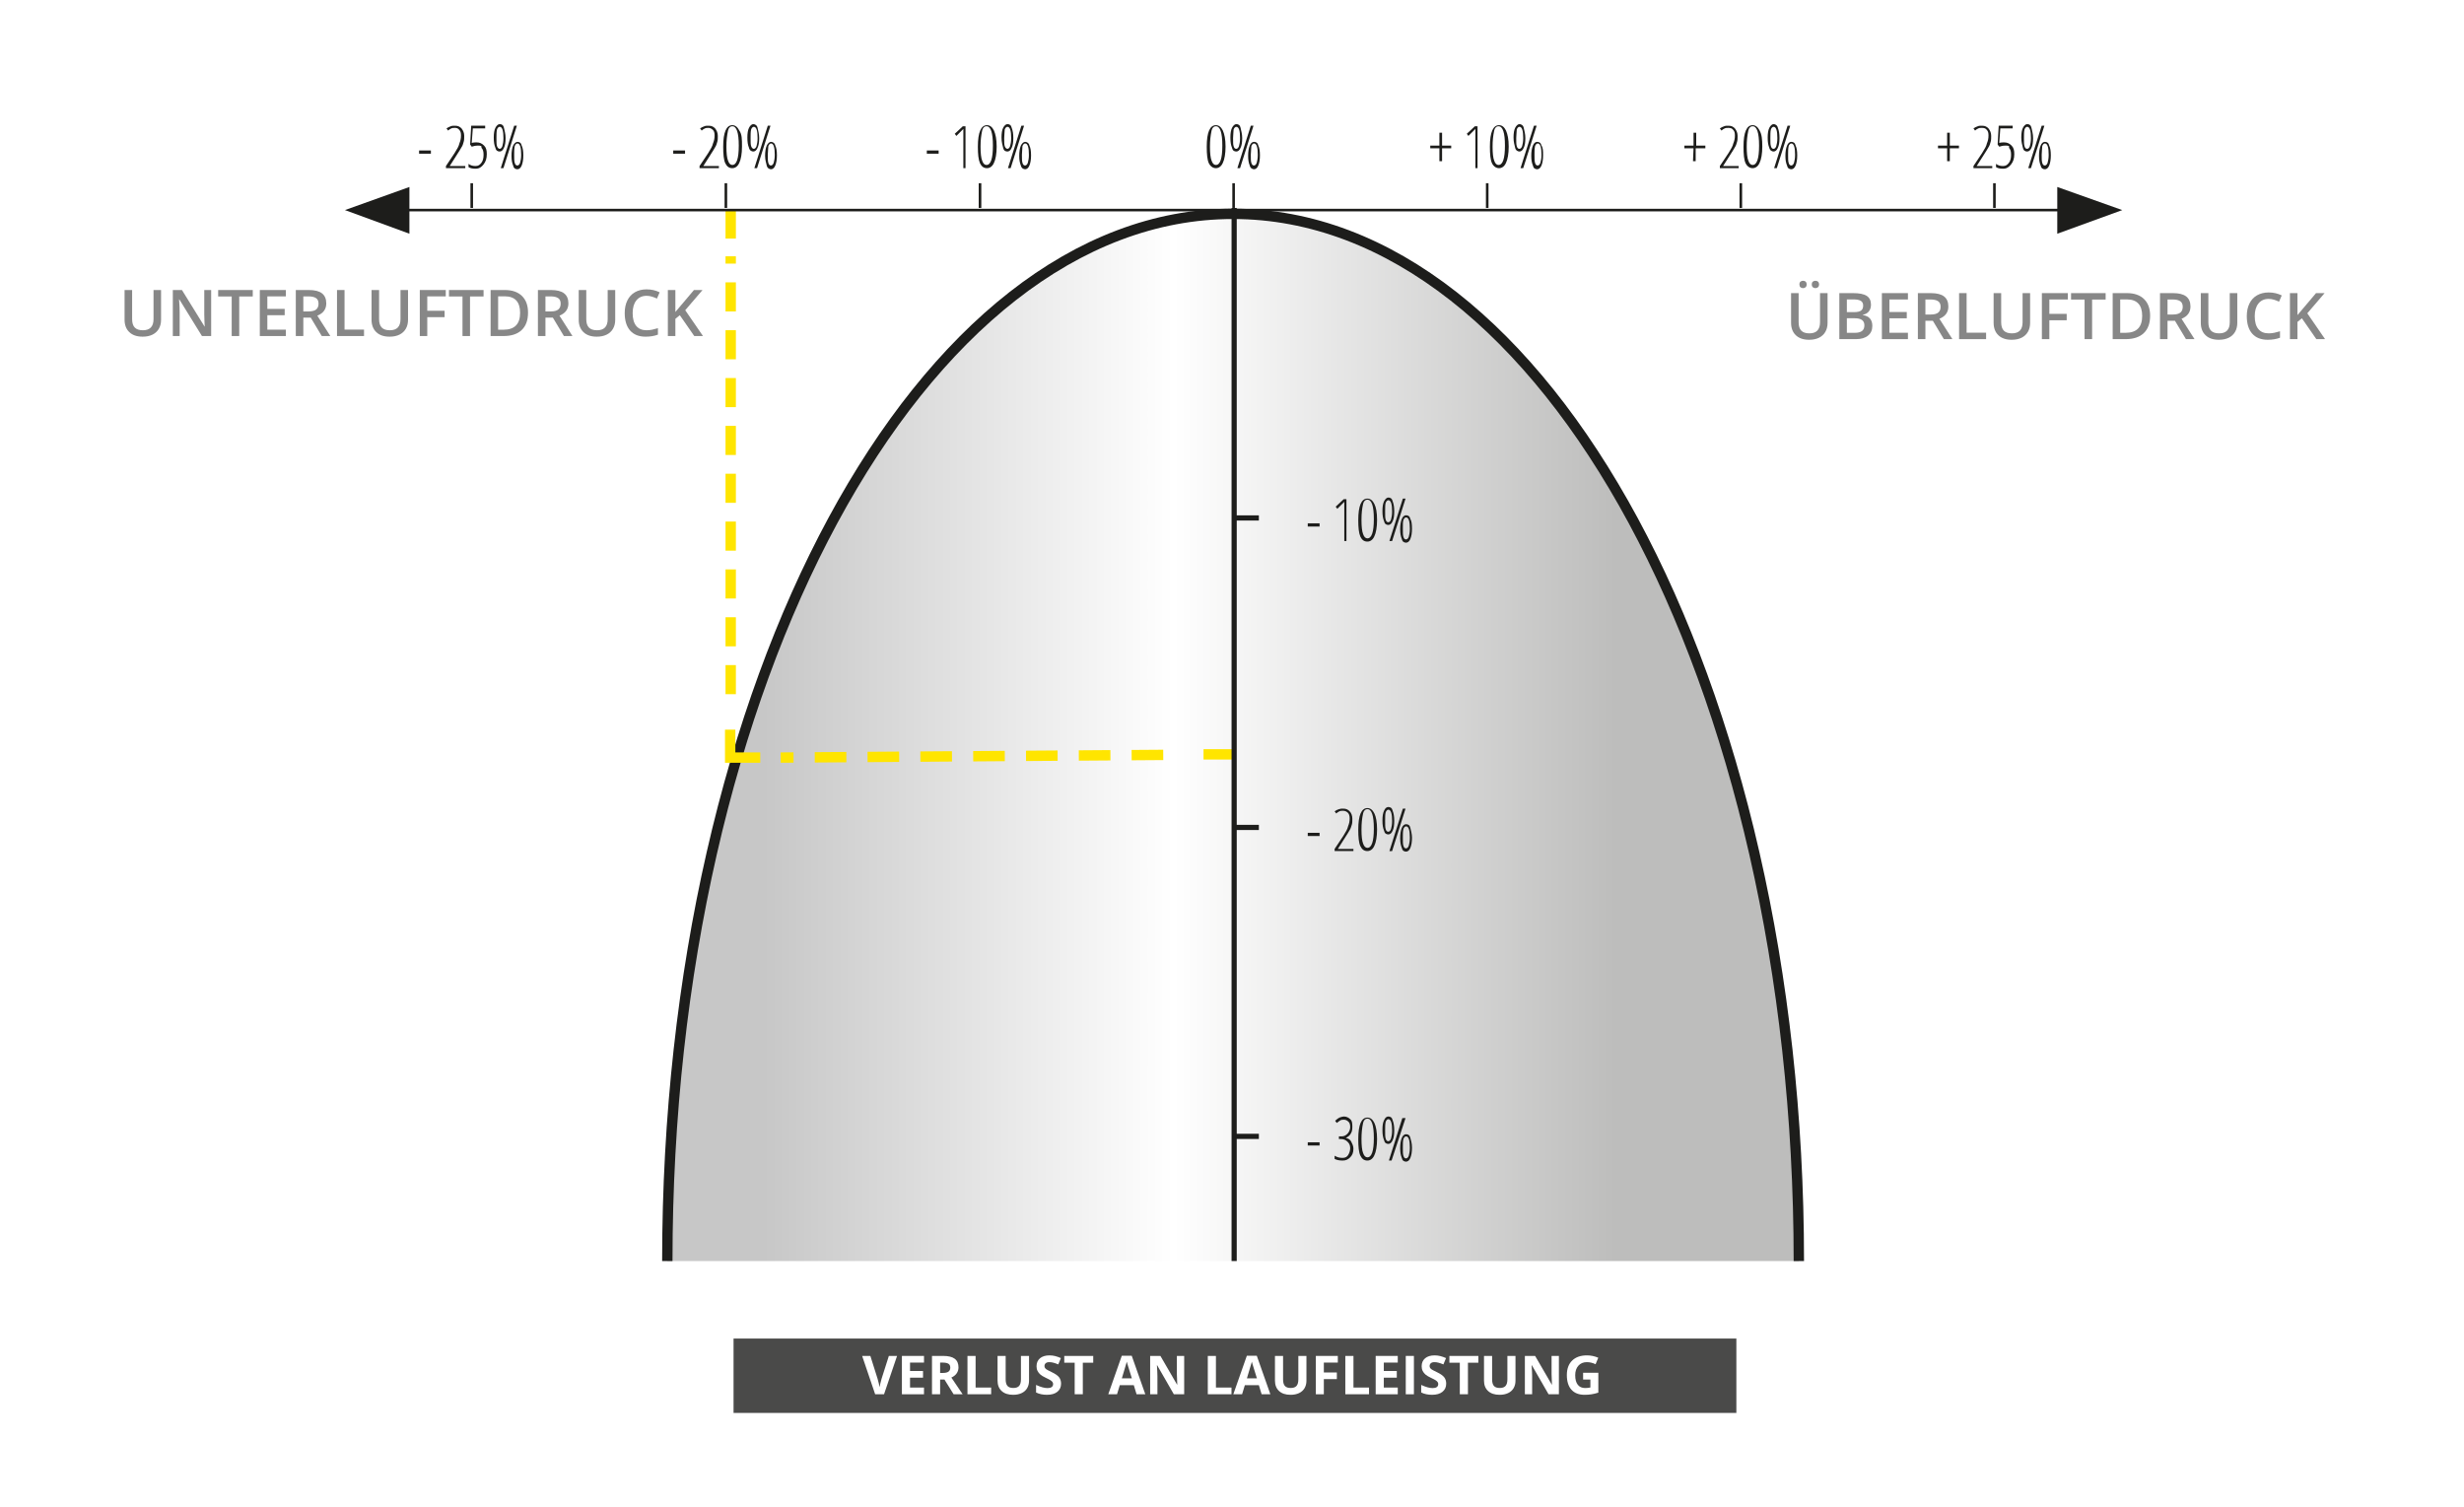 <?xml version="1.0" encoding="utf-8"?>
<!-- Generator: Adobe Illustrator 28.0.0, SVG Export Plug-In . SVG Version: 6.00 Build 0)  -->
<svg version="1.1" id="Calque_1" xmlns="http://www.w3.org/2000/svg" xmlns:xlink="http://www.w3.org/1999/xlink" x="0px" y="0px"
	 viewBox="0 0 458.6 280.4" style="enable-background:new 0 0 458.6 280.4;" xml:space="preserve">
<style type="text/css">
	.st0{fill:#FFFFFF;}
	
		.st1{clip-path:url(#SVGID_00000122000064469475637410000008992858839980546464_);fill:url(#SVGID_00000070815629489748151550000016065627694292191618_);}
	.st2{clip-path:url(#SVGID_00000118371630144994763550000009904327104958678180_);fill:none;stroke:#1D1D1B;stroke-width:1.928;}
	.st3{fill:none;stroke:#FFE500;stroke-width:1.928;stroke-dasharray:5.879,3.951;}
	.st4{fill:none;stroke:#FFE500;stroke-width:1.928;stroke-dasharray:5.416,3.488;}
	.st5{fill:none;stroke:#FFE500;stroke-width:1.928;}
	.st6{fill:#1D1D1B;}
	.st7{fill:none;stroke:#1D1D1B;stroke-width:0.482;}
	.st8{fill:none;stroke:#1D1D1B;stroke-width:0.964;}
	.st9{fill:#4A4A49;}
	.st10{clip-path:url(#SVGID_00000090986029907677861480000006001860984965415081_);fill:none;stroke:#FFFFFF;stroke-width:0.855;}
	.st11{fill:#878787;}
</style>
<rect x="-10.27" y="-8.969" class="st0" width="482.297" height="301.323"/>
<g>
	<g>
		<g>
			<defs>
				<path id="SVGID_1_" d="M124.2,234.7h210.6c0-107.6-47.1-194.9-105.3-194.9C171.4,39.8,124.2,127,124.2,234.7"/>
			</defs>
			<clipPath id="SVGID_00000010308146203540482570000011682087153458793918_">
				<use xlink:href="#SVGID_1_"  style="overflow:visible;"/>
			</clipPath>
			
				<linearGradient id="SVGID_00000057854730229722106710000014890762129483587003_" gradientUnits="userSpaceOnUse" x1="-476.094" y1="314.591" x2="-474.187" y2="314.591" gradientTransform="matrix(112.462 0 0 -112.462 53664.902 35516.84)">
				<stop  offset="0" style="stop-color:#C7C7C7"/>
				<stop  offset="0.091" style="stop-color:#C7C7C7"/>
				<stop  offset="0.447" style="stop-color:#FFFFFF"/>
				<stop  offset="0.831" style="stop-color:#BDBDBC"/>
				<stop  offset="1" style="stop-color:#BDBDBC"/>
			</linearGradient>
			
				<rect x="124.2" y="39.8" style="clip-path:url(#SVGID_00000010308146203540482570000011682087153458793918_);fill:url(#SVGID_00000057854730229722106710000014890762129483587003_);" width="210.6" height="194.9"/>
		</g>
	</g>
</g>
<g>
	<g>
		<g>
			<defs>
				<rect id="SVGID_00000176040371773443764130000009703307179965383078_" x="13.6" y="2.3" width="431.4" height="263.8"/>
			</defs>
			<clipPath id="SVGID_00000071542427647770725890000004511344649435652269_">
				<use xlink:href="#SVGID_00000176040371773443764130000009703307179965383078_"  style="overflow:visible;"/>
			</clipPath>
			
				<path style="clip-path:url(#SVGID_00000071542427647770725890000004511344649435652269_);fill:none;stroke:#1D1D1B;stroke-width:1.928;" d="
				M334.8,234.7c0-107.6-47.1-194.9-105.3-194.9S124.2,127,124.2,234.7"/>
		</g>
	</g>
</g>
<line class="st3" x1="216.5" y1="140.5" x2="145.3" y2="141"/>
<line class="st4" x1="136" y1="129.2" x2="136" y2="47.7"/>
<path class="st5" d="M136,44.4v-5.2 M141.5,141h-5.6v-5.2 M229.6,140.4H224"/>
<g>
	<path class="st6" d="M228.1,27.3c0,1.3-0.2,2.4-0.5,3c-0.3,0.7-0.8,1-1.3,1s-1-0.3-1.3-0.9s-0.4-1.7-0.4-3.1c0-2.7,0.6-4,1.7-4
		c0.6,0,1,0.4,1.3,1C227.9,25,228.1,25.9,228.1,27.3z M225.2,27.3c0,1.2,0.1,2.1,0.3,2.6c0.2,0.6,0.5,0.8,0.8,0.8
		c0.8,0,1.2-1.2,1.2-3.6s-0.4-3.6-1.2-3.6c-0.4,0-0.7,0.3-0.8,0.8C225.3,25.3,225.2,26.1,225.2,27.3z"/>
	<path class="st6" d="M231.2,25.7c0,0.8-0.1,1.4-0.3,1.8c-0.2,0.5-0.5,0.7-0.8,0.7c-0.4,0-0.7-0.2-0.8-0.7c-0.2-0.5-0.3-1-0.3-1.9
		c0-0.8,0.1-1.4,0.3-1.8s0.5-0.7,0.8-0.7c0.4,0,0.7,0.2,0.8,0.7S231.2,24.9,231.2,25.7z M229.5,25.7c0,0.7,0,1.2,0.1,1.5
		c0.1,0.4,0.3,0.5,0.5,0.5s0.4-0.2,0.5-0.5c0.1-0.4,0.2-0.8,0.2-1.5c0-1.3-0.2-2.1-0.7-2.1c-0.2,0-0.4,0.2-0.5,0.5
		C229.6,24.5,229.5,25.1,229.5,25.7z M233.3,23.4l-2.5,7.9h-0.5l2.5-7.9H233.3z M234.5,28.9c0,0.8-0.1,1.4-0.3,1.9s-0.5,0.7-0.8,0.7
		s-0.7-0.2-0.8-0.7c-0.2-0.5-0.3-1-0.3-1.8s0.1-1.4,0.3-1.9s0.5-0.7,0.8-0.7c0.4,0,0.7,0.2,0.8,0.7
		C234.4,27.5,234.5,28.1,234.5,28.9z M232.8,28.8c0,0.7,0,1.2,0.1,1.5c0.1,0.4,0.3,0.5,0.5,0.5s0.4-0.2,0.5-0.5
		c0.1-0.4,0.2-0.8,0.2-1.5c0-1.3-0.2-2.1-0.7-2.1c-0.2,0-0.4,0.2-0.5,0.5C232.9,27.7,232.8,28.2,232.8,28.8z"/>
</g>
<g>
	<path class="st6" d="M267.9,27.6h-1.7v-0.5h1.7v-2.4h0.5v2.4h1.7v0.5h-1.7V30h-0.5V27.6z"/>
	<path class="st6" d="M275.1,31.3h-0.5v-5.8c0-0.5,0-0.9,0-1.5c-0.1,0.1-0.3,0.3-0.6,0.6l-0.7,0.7l-0.3-0.4l1.5-1.4h0.5v7.8H275.1z"
		/>
	<path class="st6" d="M280.8,27.3c0,1.3-0.2,2.4-0.5,3c-0.3,0.7-0.8,1-1.3,1s-1-0.3-1.3-0.9s-0.4-1.7-0.4-3.1c0-2.7,0.6-4,1.7-4
		c0.6,0,1,0.4,1.3,1C280.6,25,280.8,25.9,280.8,27.3z M277.8,27.3c0,1.2,0.1,2.1,0.3,2.6c0.2,0.6,0.5,0.8,0.8,0.8
		c0.8,0,1.2-1.2,1.2-3.6s-0.4-3.6-1.2-3.6c-0.4,0-0.7,0.3-0.8,0.8C277.9,25.3,277.8,26.1,277.8,27.3z"/>
	<path class="st6" d="M283.9,25.7c0,0.8-0.1,1.4-0.3,1.8c-0.2,0.5-0.5,0.7-0.8,0.7s-0.7-0.2-0.8-0.7s-0.3-1-0.3-1.9
		c0-0.8,0.1-1.4,0.3-1.8c0.2-0.4,0.5-0.7,0.8-0.7s0.7,0.2,0.8,0.7S283.9,24.9,283.9,25.7z M282.2,25.7c0,0.7,0,1.2,0.1,1.5
		c0.1,0.4,0.3,0.5,0.5,0.5s0.4-0.2,0.5-0.5c0.1-0.4,0.2-0.8,0.2-1.5c0-1.3-0.2-2.1-0.7-2.1c-0.2,0-0.4,0.2-0.5,0.5
		C282.3,24.5,282.2,25.1,282.2,25.7z M286,23.4l-2.5,7.9H283l2.5-7.9H286z M287.2,28.9c0,0.8-0.1,1.4-0.3,1.9s-0.5,0.7-0.8,0.7
		c-0.4,0-0.7-0.2-0.8-0.7c-0.2-0.5-0.3-1-0.3-1.8s0.1-1.4,0.3-1.9c0.2-0.5,0.5-0.7,0.8-0.7c0.4,0,0.7,0.2,0.8,0.7
		C287.2,27.5,287.2,28.1,287.2,28.9z M285.6,28.8c0,0.7,0,1.2,0.1,1.5c0.1,0.4,0.3,0.5,0.5,0.5s0.4-0.2,0.5-0.5
		c0.1-0.4,0.2-0.8,0.2-1.5c0-1.3-0.2-2.1-0.7-2.1c-0.2,0-0.4,0.2-0.5,0.5C285.6,27.7,285.6,28.2,285.6,28.8z"/>
</g>
<g>
	<path class="st6" d="M172.5,28.6V28h2.2v0.6H172.5z"/>
	<path class="st6" d="M179.8,31.3h-0.5v-5.8c0-0.5,0-0.9,0-1.5c-0.1,0.1-0.3,0.3-0.6,0.6l-0.7,0.7l-0.3-0.4l1.5-1.4h0.5v7.8H179.8z"
		/>
	<path class="st6" d="M185.5,27.3c0,1.3-0.2,2.4-0.5,3c-0.3,0.7-0.8,1-1.3,1c-0.6,0-1-0.3-1.3-0.9c-0.3-0.7-0.4-1.7-0.4-3.1
		c0-2.7,0.6-4,1.7-4c0.6,0,1,0.4,1.3,1C185.3,25,185.5,25.9,185.5,27.3z M182.5,27.3c0,1.2,0.1,2.1,0.3,2.6c0.2,0.6,0.5,0.8,0.8,0.8
		c0.8,0,1.2-1.2,1.2-3.6s-0.4-3.6-1.2-3.6c-0.4,0-0.7,0.3-0.8,0.8C182.6,25.3,182.5,26.1,182.5,27.3z"/>
	<path class="st6" d="M188.6,25.7c0,0.8-0.1,1.4-0.3,1.8c-0.2,0.5-0.5,0.7-0.8,0.7c-0.4,0-0.7-0.2-0.8-0.7s-0.3-1-0.3-1.9
		c0-0.8,0.1-1.4,0.3-1.8s0.5-0.7,0.8-0.7c0.4,0,0.7,0.2,0.8,0.7C188.5,24.3,188.6,24.9,188.6,25.7z M186.9,25.7c0,0.7,0,1.2,0.1,1.5
		s0.3,0.5,0.5,0.5s0.4-0.2,0.5-0.5c0.1-0.4,0.2-0.8,0.2-1.5c0-1.3-0.2-2.1-0.7-2.1c-0.2,0-0.4,0.2-0.5,0.5
		C187,24.5,186.9,25.1,186.9,25.7z M190.6,23.4l-2.5,7.9h-0.5l2.5-7.9H190.6z M191.9,28.9c0,0.8-0.1,1.4-0.3,1.9s-0.5,0.7-0.8,0.7
		s-0.7-0.2-0.8-0.7c-0.2-0.5-0.3-1-0.3-1.8s0.1-1.4,0.3-1.9c0.2-0.4,0.5-0.7,0.8-0.7s0.7,0.2,0.8,0.7
		C191.8,27.5,191.9,28.1,191.9,28.9z M190.2,28.8c0,0.7,0,1.2,0.1,1.5c0.1,0.4,0.3,0.5,0.5,0.5s0.4-0.2,0.5-0.5
		c0.1-0.4,0.2-0.8,0.2-1.5c0-1.3-0.2-2.1-0.7-2.1c-0.2,0-0.4,0.2-0.5,0.5C190.3,27.7,190.2,28.2,190.2,28.8z"/>
</g>
<g>
	<path class="st6" d="M125.3,28.6V28h2.2v0.6H125.3z"/>
	<path class="st6" d="M133.7,31.3h-3.5v-0.4l1.6-2.4c0.5-0.8,0.8-1.3,0.9-1.8c0.2-0.5,0.3-0.9,0.3-1.5c0-0.5-0.1-0.8-0.3-1
		s-0.5-0.4-0.8-0.4s-0.5,0-0.7,0.1s-0.4,0.2-0.6,0.4l-0.3-0.4c0.3-0.2,0.5-0.3,0.8-0.4c0.2-0.1,0.5-0.1,0.8-0.1
		c0.6,0,0.9,0.2,1.2,0.5c0.3,0.4,0.5,0.8,0.5,1.4c0,0.4,0,0.8-0.1,1.1c-0.1,0.4-0.2,0.7-0.4,1c-0.2,0.4-0.5,0.8-0.8,1.3l-1.4,2.2
		l0,0h2.9v0.4L133.7,31.3z"/>
	<path class="st6" d="M138.1,27.3c0,1.3-0.2,2.4-0.5,3c-0.3,0.7-0.8,1-1.3,1c-0.6,0-1-0.3-1.3-0.9s-0.4-1.7-0.4-3.1
		c0-2.7,0.6-4,1.7-4c0.6,0,1,0.4,1.3,1C138.1,25,138.1,25.9,138.1,27.3z M135.2,27.3c0,1.2,0.1,2.1,0.3,2.6c0.2,0.6,0.5,0.8,0.8,0.8
		c0.8,0,1.2-1.2,1.2-3.6s-0.4-3.6-1.2-3.6c-0.4,0-0.7,0.3-0.8,0.8C135.3,25.3,135.2,26.1,135.2,27.3z"/>
	<path class="st6" d="M141.3,25.7c0,0.8-0.1,1.4-0.3,1.8c-0.2,0.5-0.5,0.7-0.8,0.7s-0.7-0.2-0.8-0.7c-0.2-0.5-0.3-1-0.3-1.9
		c0-0.8,0.1-1.4,0.3-1.8s0.5-0.7,0.8-0.7s0.7,0.2,0.8,0.7S141.3,24.9,141.3,25.7z M139.7,25.7c0,0.7,0,1.2,0.1,1.5s0.3,0.5,0.5,0.5
		s0.4-0.2,0.5-0.5c0.1-0.4,0.2-0.8,0.2-1.5c0-1.3-0.2-2.1-0.7-2.1c-0.2,0-0.4,0.2-0.5,0.5C139.7,24.5,139.7,25.1,139.7,25.7z
		 M143.4,23.4l-2.5,7.9h-0.5l2.5-7.9H143.4z M144.6,28.9c0,0.8-0.1,1.4-0.3,1.9s-0.5,0.7-0.8,0.7s-0.7-0.2-0.8-0.7s-0.3-1-0.3-1.8
		s0.1-1.4,0.3-1.9c0.2-0.4,0.5-0.7,0.8-0.7s0.7,0.2,0.8,0.7C144.5,27.5,144.6,28.1,144.6,28.9z M142.9,28.8c0,0.7,0,1.2,0.1,1.5
		c0.1,0.4,0.3,0.5,0.5,0.5s0.4-0.2,0.5-0.5c0.1-0.4,0.2-0.8,0.2-1.5c0-1.3-0.2-2.1-0.7-2.1c-0.2,0-0.4,0.2-0.5,0.5
		C143,27.7,142.9,28.2,142.9,28.8z"/>
</g>
<g>
	<path class="st6" d="M78,28.6V28h2.2v0.6H78z"/>
	<path class="st6" d="M86.5,31.3H83v-0.4l1.6-2.4c0.5-0.8,0.8-1.3,0.9-1.8c0.2-0.5,0.3-0.9,0.3-1.5c0-0.5-0.1-0.8-0.3-1
		c-0.2-0.3-0.5-0.4-0.8-0.4s-0.5,0-0.7,0.1s-0.4,0.2-0.6,0.4l-0.3-0.4c0.3-0.2,0.5-0.3,0.8-0.4c0.2-0.1,0.5-0.1,0.8-0.1
		c0.6,0,0.9,0.2,1.2,0.5c0.3,0.4,0.5,0.8,0.5,1.4c0,0.4,0,0.8-0.1,1.1c-0.1,0.4-0.2,0.7-0.4,1c-0.2,0.4-0.5,0.8-0.8,1.3l-1.4,2.2
		l0,0h2.9v0.4L86.5,31.3z"/>
	<path class="st6" d="M88.9,27.1c-0.4,0-0.8,0.1-1.1,0.2l-0.3-0.4l0.2-3.5h2.6v0.5H88l-0.2,2.7c0.3-0.1,0.7-0.1,0.9-0.1
		c0.6,0,1,0.2,1.4,0.6s0.5,0.9,0.5,1.6c0,0.8-0.2,1.4-0.6,1.9s-0.8,0.8-1.5,0.8c-0.6,0-1-0.1-1.3-0.3v-0.6c0.4,0.3,0.8,0.4,1.3,0.4
		s0.8-0.2,1.1-0.6c0.3-0.4,0.4-0.9,0.4-1.5s-0.1-1-0.4-1.3C89.7,27.1,89.4,27.1,88.9,27.1z"/>
	<path class="st6" d="M94.1,25.7c0,0.8-0.1,1.4-0.3,1.8c-0.2,0.5-0.5,0.7-0.8,0.7c-0.4,0-0.7-0.2-0.8-0.7c-0.2-0.5-0.3-1-0.3-1.9
		c0-0.8,0.1-1.4,0.3-1.8s0.5-0.7,0.8-0.7c0.4,0,0.7,0.2,0.8,0.7S94.1,24.9,94.1,25.7z M92.4,25.7c0,0.7,0,1.2,0.1,1.5
		s0.3,0.5,0.5,0.5s0.4-0.2,0.5-0.5c0.1-0.4,0.2-0.8,0.2-1.5c0-1.3-0.2-2.1-0.7-2.1c-0.2,0-0.4,0.2-0.5,0.5
		C92.4,24.5,92.4,25.1,92.4,25.7z M96.2,23.4l-2.5,7.9h-0.5l2.5-7.9H96.2z M97.4,28.9c0,0.8-0.1,1.4-0.3,1.9
		c-0.2,0.5-0.5,0.7-0.8,0.7c-0.4,0-0.7-0.2-0.8-0.7c-0.2-0.5-0.3-1-0.3-1.8s0.1-1.4,0.3-1.9c0.2-0.4,0.5-0.7,0.8-0.7
		c0.4,0,0.7,0.2,0.8,0.7C97.3,27.5,97.4,28.1,97.4,28.9z M95.7,28.8c0,0.7,0,1.2,0.1,1.5c0.1,0.4,0.3,0.5,0.5,0.5s0.4-0.2,0.5-0.5
		c0.1-0.4,0.2-0.8,0.2-1.5c0-1.3-0.2-2.1-0.7-2.1c-0.2,0-0.4,0.2-0.5,0.5C95.7,27.7,95.7,28.2,95.7,28.8z"/>
</g>
<g>
	<path class="st6" d="M362.4,27.6h-1.7v-0.5h1.7v-2.4h0.5v2.4h1.7v0.5h-1.7V30h-0.5V27.6z"/>
	<path class="st6" d="M370.8,31.3h-3.5v-0.4l1.6-2.4c0.5-0.8,0.8-1.3,0.9-1.8c0.2-0.5,0.3-0.9,0.3-1.5c0-0.5-0.1-0.8-0.3-1
		c-0.2-0.3-0.5-0.4-0.9-0.4c-0.3,0-0.5,0-0.7,0.1s-0.4,0.2-0.6,0.4l-0.3-0.4c0.3-0.2,0.5-0.3,0.8-0.4c0.2-0.1,0.5-0.1,0.8-0.1
		c0.6,0,0.9,0.2,1.2,0.5c0.3,0.4,0.5,0.8,0.5,1.4c0,0.4,0,0.8-0.1,1.1c-0.1,0.4-0.2,0.7-0.4,1c-0.2,0.4-0.5,0.8-0.8,1.3l-1.4,2.2
		l0,0h2.9V31.3L370.8,31.3z"/>
	<path class="st6" d="M373.2,27.1c-0.4,0-0.8,0.1-1.1,0.2l-0.3-0.4l0.2-3.5h2.6v0.5h-2.3l-0.2,2.7c0.3-0.1,0.7-0.1,0.9-0.1
		c0.6,0,1,0.2,1.4,0.6s0.5,0.9,0.5,1.6c0,0.8-0.2,1.4-0.6,1.9s-0.8,0.8-1.5,0.8c-0.6,0-1-0.1-1.3-0.3v-0.6c0.4,0.3,0.8,0.4,1.3,0.4
		s0.8-0.2,1.1-0.6c0.3-0.4,0.4-0.9,0.4-1.5s-0.1-1-0.4-1.3C374.1,27.1,373.7,27.1,373.2,27.1z"/>
	<path class="st6" d="M378.4,25.7c0,0.8-0.1,1.4-0.3,1.8c-0.2,0.5-0.5,0.7-0.8,0.7c-0.4,0-0.7-0.2-0.8-0.7s-0.3-1-0.3-1.9
		c0-0.8,0.1-1.4,0.3-1.8c0.2-0.4,0.5-0.7,0.8-0.7c0.4,0,0.7,0.2,0.8,0.7S378.4,24.9,378.4,25.7z M376.7,25.7c0,0.7,0,1.2,0.1,1.5
		c0.1,0.4,0.3,0.5,0.5,0.5s0.4-0.2,0.5-0.5c0.1-0.4,0.2-0.8,0.2-1.5c0-1.3-0.2-2.1-0.7-2.1c-0.2,0-0.4,0.2-0.5,0.5
		C376.7,24.5,376.7,25.1,376.7,25.7z M380.5,23.4l-2.5,7.9h-0.5l2.5-7.9H380.5z M381.7,28.9c0,0.8-0.1,1.4-0.3,1.9
		c-0.2,0.5-0.5,0.7-0.8,0.7c-0.4,0-0.7-0.2-0.8-0.7c-0.2-0.5-0.3-1-0.3-1.8s0.1-1.4,0.3-1.9s0.5-0.7,0.8-0.7c0.4,0,0.7,0.2,0.8,0.7
		C381.6,27.5,381.7,28.1,381.7,28.9z M380,28.8c0,0.7,0,1.2,0.1,1.5c0.1,0.4,0.3,0.5,0.5,0.5s0.4-0.2,0.5-0.5
		c0.1-0.4,0.2-0.8,0.2-1.5c0-1.3-0.2-2.1-0.7-2.1c-0.2,0-0.4,0.2-0.5,0.5C380.1,27.7,380,28.2,380,28.8z"/>
</g>
<g>
	<path class="st6" d="M315.2,27.6h-1.7v-0.5h1.7v-2.4h0.5v2.4h1.7v0.5h-1.8V30h-0.5L315.2,27.6L315.2,27.6z"/>
	<path class="st6" d="M323.6,31.3h-3.5v-0.4l1.6-2.4c0.5-0.8,0.8-1.3,0.9-1.8c0.2-0.5,0.3-0.9,0.3-1.5c0-0.5-0.1-0.8-0.3-1
		c-0.2-0.3-0.5-0.4-0.9-0.4c-0.3,0-0.5,0-0.7,0.1s-0.4,0.2-0.6,0.4l-0.3-0.4c0.3-0.2,0.5-0.3,0.8-0.4c0.2-0.1,0.5-0.1,0.8-0.1
		c0.6,0,0.9,0.2,1.2,0.5c0.3,0.4,0.5,0.8,0.5,1.4c0,0.4,0,0.8-0.1,1.1c-0.1,0.4-0.2,0.7-0.4,1c-0.2,0.4-0.5,0.8-0.8,1.3l-1.4,2.2
		l0,0h2.9V31.3L323.6,31.3z"/>
	<path class="st6" d="M328,27.3c0,1.3-0.2,2.4-0.5,3c-0.3,0.7-0.8,1-1.3,1s-1-0.3-1.3-0.9s-0.4-1.7-0.4-3.1c0-2.7,0.6-4,1.7-4
		c0.6,0,1,0.4,1.3,1C327.9,25,328,25.9,328,27.3z M325.1,27.3c0,1.2,0.1,2.1,0.3,2.6c0.2,0.6,0.5,0.8,0.8,0.8c0.8,0,1.2-1.2,1.2-3.6
		s-0.4-3.6-1.2-3.6c-0.4,0-0.7,0.3-0.8,0.8C325.2,25.3,325.1,26.1,325.1,27.3z"/>
	<path class="st6" d="M331.2,25.7c0,0.8-0.1,1.4-0.3,1.8c-0.2,0.5-0.5,0.7-0.8,0.7s-0.7-0.2-0.8-0.7c-0.2-0.5-0.3-1-0.3-1.9
		c0-0.8,0.1-1.4,0.3-1.8c0.2-0.4,0.5-0.7,0.8-0.7s0.7,0.2,0.8,0.7C331.1,24.3,331.2,24.9,331.2,25.7z M329.5,25.7
		c0,0.7,0,1.2,0.1,1.5c0.1,0.4,0.3,0.5,0.5,0.5s0.4-0.2,0.5-0.5c0.1-0.4,0.2-0.8,0.2-1.5c0-1.3-0.2-2.1-0.7-2.1
		c-0.2,0-0.4,0.2-0.5,0.5C329.5,24.5,329.5,25.1,329.5,25.7z M333.2,23.4l-2.5,7.9h-0.5l2.5-7.9H333.2z M334.5,28.9
		c0,0.8-0.1,1.4-0.3,1.9c-0.2,0.5-0.5,0.7-0.8,0.7c-0.4,0-0.7-0.2-0.8-0.7c-0.2-0.5-0.3-1-0.3-1.8s0.1-1.4,0.3-1.9
		c0.2-0.5,0.5-0.7,0.8-0.7c0.4,0,0.7,0.2,0.8,0.7C334.4,27.5,334.5,28.1,334.5,28.9z M332.8,28.8c0,0.7,0,1.2,0.1,1.5
		c0.1,0.4,0.3,0.5,0.5,0.5s0.4-0.2,0.5-0.5c0.1-0.4,0.2-0.8,0.2-1.5c0-1.3-0.2-2.1-0.7-2.1c-0.2,0-0.4,0.2-0.5,0.5
		C332.8,27.7,332.8,28.2,332.8,28.8z"/>
</g>
<line class="st7" x1="73.1" y1="39.1" x2="385.9" y2="39.1"/>
<polygon class="st6" points="64.2,39.1 76.2,43.5 76.2,34.8 "/>
<polygon class="st6" points="395,39.1 382.9,34.8 382.9,43.5 "/>
<line class="st7" x1="87.8" y1="38.7" x2="87.8" y2="34.1"/>
<line class="st7" x1="135.1" y1="38.7" x2="135.1" y2="34.1"/>
<line class="st7" x1="182.4" y1="38.7" x2="182.4" y2="34.1"/>
<line class="st7" x1="276.8" y1="38.7" x2="276.8" y2="34.1"/>
<line class="st7" x1="324" y1="38.7" x2="324" y2="34.1"/>
<line class="st7" x1="371.2" y1="38.7" x2="371.2" y2="34.1"/>
<line class="st7" x1="229.6" y1="38.7" x2="229.6" y2="34.1"/>
<line class="st8" x1="229.7" y1="38.7" x2="229.7" y2="234.7"/>
<line class="st8" x1="229.6" y1="96.4" x2="234.3" y2="96.4"/>
<line class="st8" x1="229.6" y1="154" x2="234.3" y2="154"/>
<line class="st8" x1="229.6" y1="211.5" x2="234.3" y2="211.5"/>
<g>
	<path class="st6" d="M243.4,98v-0.6h2.2V98H243.4z"/>
	<path class="st6" d="M250.7,100.7h-0.5v-5.8c0-0.5,0-0.9,0-1.5c-0.1,0.1-0.3,0.3-0.6,0.6l-0.7,0.7l-0.3-0.4l1.5-1.4h0.5v7.8H250.7z
		"/>
	<path class="st6" d="M256.3,96.8c0,1.3-0.2,2.4-0.5,3c-0.3,0.7-0.8,1-1.3,1c-0.6,0-1-0.3-1.3-0.9c-0.3-0.7-0.4-1.7-0.4-3.1
		c0-2.7,0.6-4,1.7-4c0.6,0,1,0.4,1.3,1C256.1,94.4,256.3,95.3,256.3,96.8z M253.4,96.8c0,1.2,0.1,2.1,0.3,2.6
		c0.2,0.6,0.5,0.8,0.8,0.8c0.8,0,1.2-1.2,1.2-3.6s-0.4-3.6-1.2-3.6c-0.4,0-0.7,0.3-0.8,0.8C253.5,94.7,253.4,95.5,253.4,96.8z"/>
	<path class="st6" d="M259.5,95.2c0,0.8-0.1,1.4-0.3,1.8c-0.2,0.5-0.5,0.7-0.8,0.7c-0.4,0-0.7-0.2-0.8-0.7c-0.2-0.5-0.3-1-0.3-1.9
		c0-0.8,0.1-1.4,0.3-1.8c0.2-0.4,0.5-0.7,0.8-0.7c0.4,0,0.7,0.2,0.8,0.7C259.4,93.8,259.5,94.4,259.5,95.2z M257.8,95.2
		c0,0.7,0,1.2,0.1,1.5c0.1,0.4,0.3,0.5,0.5,0.5s0.4-0.2,0.5-0.5c0.1-0.4,0.2-0.8,0.2-1.5c0-1.3-0.2-2.1-0.7-2.1
		c-0.2,0-0.4,0.2-0.5,0.5S257.8,94.5,257.8,95.2z M261.6,92.8l-2.5,7.9h-0.5l2.5-7.9H261.6z M262.8,98.4c0,0.8-0.1,1.4-0.3,1.9
		s-0.5,0.7-0.8,0.7c-0.4,0-0.7-0.2-0.8-0.7c-0.2-0.5-0.3-1-0.3-1.8s0.1-1.4,0.3-1.9c0.2-0.5,0.5-0.7,0.8-0.7c0.4,0,0.7,0.2,0.8,0.7
		C262.7,96.9,262.8,97.5,262.8,98.4z M261.1,98.4c0,0.7,0,1.2,0.1,1.5c0.1,0.4,0.3,0.5,0.5,0.5s0.4-0.2,0.5-0.5
		c0.1-0.4,0.2-0.8,0.2-1.5c0-1.3-0.2-2.1-0.7-2.1c-0.2,0-0.4,0.2-0.5,0.5C261.1,97.1,261.1,97.6,261.1,98.4z"/>
</g>
<g>
	<path class="st6" d="M243.4,155.6V155h2.2v0.6H243.4z"/>
	<path class="st6" d="M251.9,158.4h-3.5V158l1.6-2.4c0.5-0.8,0.8-1.3,0.9-1.8c0.2-0.5,0.3-0.9,0.3-1.5c0-0.4-0.1-0.8-0.3-1
		s-0.5-0.4-0.9-0.4c-0.3,0-0.5,0-0.7,0.1s-0.4,0.2-0.6,0.4l-0.3-0.4c0.3-0.2,0.5-0.3,0.8-0.4c0.3-0.1,0.5-0.1,0.8-0.1
		c0.6,0,0.9,0.2,1.2,0.5s0.5,0.8,0.5,1.4c0,0.4,0,0.8-0.1,1.1s-0.2,0.7-0.4,1c-0.2,0.4-0.5,0.8-0.8,1.3L249,158l0,0h2.9V158.4
		L251.9,158.4z"/>
	<path class="st6" d="M256.3,154.4c0,1.3-0.2,2.4-0.5,3c-0.3,0.7-0.8,1-1.3,1c-0.6,0-1-0.3-1.3-0.9s-0.4-1.7-0.4-3.1
		c0-2.7,0.6-4,1.7-4c0.6,0,1,0.4,1.3,1C256.1,152,256.3,153,256.3,154.4z M253.4,154.4c0,1.2,0.1,2.1,0.3,2.6
		c0.2,0.6,0.5,0.8,0.8,0.8c0.8,0,1.2-1.2,1.2-3.6c0-2.4-0.4-3.6-1.2-3.6c-0.4,0-0.7,0.3-0.8,0.8
		C253.5,152.3,253.4,153.2,253.4,154.4z"/>
	<path class="st6" d="M259.5,152.8c0,0.8-0.1,1.4-0.3,1.8c-0.2,0.5-0.5,0.7-0.8,0.7c-0.4,0-0.7-0.2-0.8-0.7c-0.2-0.5-0.3-1-0.3-1.9
		c0-0.8,0.1-1.4,0.3-1.8c0.2-0.5,0.5-0.7,0.8-0.7c0.4,0,0.7,0.2,0.8,0.7C259.4,151.4,259.5,152,259.5,152.8z M257.8,152.8
		c0,0.7,0,1.2,0.1,1.5c0.1,0.4,0.3,0.5,0.5,0.5s0.4-0.2,0.5-0.5c0.1-0.4,0.2-0.8,0.2-1.5c0-1.3-0.2-2.1-0.7-2.1
		c-0.2,0-0.4,0.2-0.5,0.5C257.8,151.6,257.8,152.1,257.8,152.8z M261.6,150.5l-2.5,7.9h-0.5l2.5-7.9H261.6z M262.8,155.9
		c0,0.8-0.1,1.4-0.3,1.9c-0.2,0.5-0.5,0.7-0.8,0.7c-0.4,0-0.7-0.2-0.8-0.7c-0.2-0.5-0.3-1-0.3-1.8s0.1-1.4,0.3-1.9
		c0.2-0.5,0.5-0.7,0.8-0.7c0.4,0,0.7,0.2,0.8,0.7C262.6,154.6,262.8,155.2,262.8,155.9z M261.1,155.9c0,0.7,0,1.2,0.1,1.5
		c0.1,0.4,0.3,0.5,0.5,0.5s0.4-0.2,0.5-0.5c0.1-0.4,0.2-0.8,0.2-1.5c0-1.3-0.2-2.1-0.7-2.1c-0.2,0-0.4,0.2-0.5,0.5
		C261.1,154.8,261.1,155.3,261.1,155.9z"/>
</g>
<g>
	<path class="st6" d="M243.4,213.2v-0.6h2.2v0.6H243.4z"/>
	<path class="st6" d="M251.7,209.8c0,0.5-0.1,0.9-0.3,1.2c-0.2,0.4-0.6,0.6-0.9,0.8l0,0c0.5,0.1,0.8,0.3,1,0.7s0.4,0.8,0.4,1.3
		c0,0.7-0.2,1.2-0.6,1.6c-0.4,0.4-0.8,0.6-1.4,0.6c-0.6,0-1.1-0.1-1.5-0.3v-0.6c0.5,0.3,0.9,0.4,1.5,0.4c0.5,0,0.8-0.2,1-0.5
		s0.4-0.8,0.4-1.3c0-0.6-0.2-0.9-0.5-1.2s-0.7-0.5-1.2-0.5h-0.4v-0.5h0.5c0.5,0,0.8-0.2,1.1-0.5s0.5-0.8,0.5-1.2
		c0-0.5-0.1-0.8-0.3-1s-0.5-0.4-0.8-0.4s-0.5,0-0.7,0.1s-0.4,0.3-0.7,0.5l-0.3-0.4c0.3-0.3,0.6-0.5,0.8-0.6c0.3-0.1,0.6-0.2,0.8-0.2
		c0.5,0,0.9,0.2,1.2,0.5C251.7,208.6,251.7,209.3,251.7,209.8z"/>
	<path class="st6" d="M256.3,212c0,1.3-0.2,2.4-0.5,3c-0.3,0.7-0.8,1-1.3,1c-0.6,0-1-0.3-1.3-0.9s-0.4-1.7-0.4-3.1
		c0-2.7,0.6-4,1.7-4c0.6,0,1,0.4,1.3,1C256.1,209.6,256.3,210.7,256.3,212z M253.4,212c0,1.2,0.1,2.1,0.3,2.6
		c0.2,0.6,0.5,0.8,0.8,0.8c0.8,0,1.2-1.2,1.2-3.6c0-2.4-0.4-3.6-1.2-3.6c-0.4,0-0.7,0.3-0.8,0.8C253.5,209.9,253.4,210.9,253.4,212z
		"/>
	<path class="st6" d="M259.5,210.4c0,0.8-0.1,1.4-0.3,1.8c-0.2,0.5-0.5,0.7-0.8,0.7c-0.4,0-0.7-0.2-0.8-0.7c-0.2-0.5-0.3-1-0.3-1.9
		s0.1-1.4,0.3-1.8c0.2-0.5,0.5-0.7,0.8-0.7c0.4,0,0.7,0.2,0.8,0.7C259.4,209,259.5,209.6,259.5,210.4z M257.8,210.4
		c0,0.7,0,1.2,0.1,1.5c0.1,0.4,0.3,0.5,0.5,0.5s0.4-0.2,0.5-0.5c0.1-0.4,0.2-0.8,0.2-1.5c0-1.3-0.2-2.1-0.7-2.1
		c-0.2,0-0.4,0.2-0.5,0.5C257.8,209.3,257.8,209.7,257.8,210.4z M261.6,208.1L259,216h-0.5l2.5-7.9H261.6z M262.8,213.6
		c0,0.8-0.1,1.4-0.3,1.9c-0.2,0.5-0.5,0.7-0.8,0.7c-0.4,0-0.7-0.2-0.8-0.7c-0.2-0.5-0.3-1-0.3-1.8s0.1-1.4,0.3-1.9
		c0.2-0.5,0.5-0.7,0.8-0.7c0.4,0,0.7,0.2,0.8,0.7C262.6,212.3,262.8,212.7,262.8,213.6z M261.1,213.6c0,0.7,0,1.2,0.1,1.5
		c0.1,0.4,0.3,0.5,0.5,0.5s0.4-0.2,0.5-0.5c0.1-0.4,0.2-0.8,0.2-1.5c0-1.3-0.2-2.1-0.7-2.1c-0.2,0-0.4,0.2-0.5,0.5
		C261.1,212.4,261.1,212.9,261.1,213.6z"/>
</g>
<polygon class="st9" points="136.1,249.4 136.1,262.6 136.1,263.4 136.9,263.4 322.7,263.4 323.6,263.4 323.6,262.6 323.6,249.4 
	323.6,248.7 322.7,248.7 136.9,248.7 136.1,248.7 "/>
<g>
	<g>
		<g>
			<defs>
				<rect id="SVGID_00000145027095619346686320000014741087894794374576_" x="13.6" y="2.3" width="431.4" height="263.8"/>
			</defs>
			<clipPath id="SVGID_00000130643816613520337700000002576180520759565232_">
				<use xlink:href="#SVGID_00000145027095619346686320000014741087894794374576_"  style="overflow:visible;"/>
			</clipPath>
			
				<polygon style="clip-path:url(#SVGID_00000130643816613520337700000002576180520759565232_);fill:none;stroke:#FFFFFF;stroke-width:0.855;" points="
				136.1,249.4 136.1,262.6 136.1,263.4 136.9,263.4 322.7,263.4 323.6,263.4 323.6,262.6 323.6,249.4 323.6,248.7 322.7,248.7 
				136.9,248.7 136.1,248.7 			"/>
		</g>
	</g>
</g>
<g>
	<path class="st11" d="M29.976,53.977v5.543c0,0.633-0.136,1.187-0.407,1.661s-0.664,0.84-1.178,1.096
		s-1.128,0.384-1.843,0.384c-1.062,0-1.889-0.281-2.478-0.844s-0.885-1.336-0.885-2.32v-5.519h1.406v5.42
		c0,0.707,0.164,1.228,0.492,1.565s0.832,0.504,1.512,0.504c1.32,0,1.98-0.693,1.98-2.08v-5.408H29.976z"/>
	<path class="st11" d="M39.304,62.543h-1.717l-4.213-6.826h-0.047l0.029,0.381c0.055,0.727,0.082,1.391,0.082,1.992
		v4.453h-1.272v-8.566h1.699l4.201,6.791h0.035c-0.008-0.09-0.023-0.417-0.047-0.981s-0.035-1.005-0.035-1.321
		v-4.488h1.283V62.543z"/>
	<path class="st11" d="M44.525,62.543h-1.4v-7.365H40.605v-1.201h6.439v1.201h-2.519V62.543z"/>
	<path class="st11" d="M53.203,62.543h-4.846v-8.566h4.846v1.184h-3.445v2.332h3.228v1.172h-3.228v2.689h3.445V62.543z"
		/>
	<path class="st11" d="M56.455,59.121v3.422h-1.4v-8.566h2.42c1.105,0,1.924,0.207,2.455,0.621
		s0.797,1.039,0.797,1.875c0,1.066-0.555,1.826-1.664,2.279l2.42,3.791h-1.594l-2.051-3.422H56.455z M56.455,57.961
		h0.973c0.652,0,1.125-0.121,1.418-0.363s0.44-0.602,0.44-1.078c0-0.484-0.158-0.832-0.475-1.043
		s-0.793-0.316-1.43-0.316h-0.926V57.961z"/>
	<path class="st11" d="M62.724,62.543v-8.566h1.4v7.365h3.627v1.201H62.724z"/>
	<path class="st11" d="M75.943,53.977v5.543c0,0.633-0.136,1.187-0.407,1.661s-0.664,0.84-1.178,1.096
		s-1.128,0.384-1.843,0.384c-1.062,0-1.889-0.281-2.478-0.844s-0.885-1.336-0.885-2.32v-5.519h1.406v5.42
		c0,0.707,0.164,1.228,0.492,1.565s0.832,0.504,1.512,0.504c1.32,0,1.98-0.693,1.98-2.08v-5.408H75.943z"/>
	<path class="st11" d="M79.523,62.543h-1.389v-8.566h4.834v1.184h-3.445v2.678h3.228v1.19h-3.228V62.543z"/>
	<path class="st11" d="M87.48,62.543h-1.4v-7.365h-2.519v-1.201h6.439v1.201H87.48V62.543z"/>
	<path class="st11" d="M98.279,58.178c0,1.414-0.393,2.495-1.178,3.243s-1.916,1.122-3.393,1.122H91.312v-8.566h2.648
		c1.363,0,2.424,0.367,3.182,1.102S98.279,56.846,98.279,58.178z M96.802,58.225c0-2.051-0.959-3.076-2.877-3.076
		h-1.213v6.217h0.996C95.771,61.365,96.802,60.318,96.802,58.225z"/>
	<path class="st11" d="M101.519,59.121v3.422h-1.4v-8.566h2.42c1.105,0,1.924,0.207,2.455,0.621
		s0.797,1.039,0.797,1.875c0,1.066-0.555,1.826-1.664,2.279l2.42,3.791h-1.594l-2.051-3.422H101.519z M101.519,57.961
		h0.973c0.652,0,1.125-0.121,1.418-0.363s0.44-0.602,0.44-1.078c0-0.484-0.158-0.832-0.475-1.043
		s-0.793-0.316-1.43-0.316h-0.926V57.961z"/>
	<path class="st11" d="M114.503,53.977v5.543c0,0.633-0.136,1.187-0.407,1.661s-0.664,0.84-1.178,1.096
		s-1.128,0.384-1.843,0.384c-1.062,0-1.889-0.281-2.478-0.844s-0.885-1.336-0.885-2.32v-5.519h1.406v5.42
		c0,0.707,0.164,1.228,0.492,1.565s0.832,0.504,1.512,0.504c1.32,0,1.98-0.693,1.98-2.08v-5.408H114.503z"/>
	<path class="st11" d="M120.339,55.055c-0.805,0-1.438,0.285-1.898,0.856s-0.691,1.357-0.691,2.361
		c0,1.051,0.222,1.846,0.665,2.385s1.085,0.809,1.925,0.809c0.363,0,0.715-0.036,1.055-0.108
		s0.693-0.165,1.06-0.278v1.201c-0.672,0.254-1.434,0.381-2.285,0.381c-1.254,0-2.217-0.38-2.889-1.14
		s-1.008-1.847-1.008-3.261c0-0.891,0.163-1.67,0.489-2.338s0.798-1.18,1.415-1.535s1.342-0.533,2.174-0.533
		c0.875,0,1.684,0.184,2.426,0.551l-0.504,1.166c-0.289-0.137-0.595-0.257-0.917-0.36S120.695,55.055,120.339,55.055
		z"/>
	<path class="st11" d="M130.839,62.543h-1.623l-2.689-3.879l-0.826,0.674v3.205h-1.4v-8.566h1.4v4.09
		c0.383-0.469,0.764-0.92,1.143-1.353l2.314-2.736h1.594c-1.496,1.758-2.568,3.01-3.217,3.756L130.839,62.543z"/>
</g>
<g>
	<path class="st0" d="M165.435,252.361h1.528l-2.427,7.139h-1.65l-2.422-7.139h1.528l1.343,4.248
		c0.074,0.25,0.152,0.543,0.231,0.876c0.08,0.334,0.13,0.565,0.149,0.696c0.035-0.3,0.157-0.824,0.366-1.572
		L165.435,252.361z"/>
	<path class="st0" d="M171.974,259.5h-4.111v-7.139h4.111v1.24h-2.598v1.567h2.417v1.24h-2.417v1.841h2.598V259.5z"/>
	<path class="st0" d="M174.977,256.761V259.5h-1.514v-7.139h2.08c0.97,0,1.688,0.177,2.153,0.529
		c0.465,0.353,0.698,0.89,0.698,1.609c0,0.42-0.116,0.793-0.347,1.12c-0.231,0.327-0.559,0.584-0.981,0.769
		c1.074,1.605,1.773,2.642,2.1,3.11h-1.68l-1.704-2.739H174.977z M174.977,255.53h0.488
		c0.478,0,0.831-0.08,1.06-0.239c0.228-0.16,0.342-0.41,0.342-0.752c0-0.339-0.116-0.58-0.35-0.723
		c-0.232-0.144-0.593-0.215-1.081-0.215h-0.459V255.53z"/>
	<path class="st0" d="M180.065,259.5v-7.139h1.514v5.889h2.896v1.25H180.065z"/>
	<path class="st0" d="M191.524,252.361v4.619c0,0.527-0.118,0.989-0.354,1.387c-0.235,0.397-0.577,0.701-1.022,0.913
		c-0.446,0.211-0.974,0.317-1.582,0.317c-0.918,0-1.631-0.235-2.139-0.706c-0.508-0.47-0.762-1.114-0.762-1.931
		v-4.6h1.509v4.37c0,0.55,0.11,0.953,0.332,1.211c0.221,0.257,0.587,0.386,1.099,0.386
		c0.494,0,0.854-0.13,1.076-0.389c0.224-0.259,0.335-0.665,0.335-1.218v-4.36H191.524z"/>
	<path class="st0" d="M197.486,257.518c0,0.644-0.232,1.152-0.696,1.523s-1.109,0.557-1.935,0.557
		c-0.762,0-1.435-0.144-2.022-0.43v-1.406c0.481,0.215,0.89,0.366,1.223,0.454
		c0.334,0.088,0.639,0.132,0.916,0.132c0.332,0,0.587-0.064,0.764-0.19c0.178-0.127,0.267-0.316,0.267-0.566
		c0-0.141-0.039-0.265-0.117-0.374c-0.078-0.108-0.193-0.214-0.345-0.315c-0.151-0.102-0.46-0.263-0.925-0.483
		c-0.436-0.205-0.764-0.402-0.981-0.591c-0.219-0.19-0.393-0.409-0.522-0.659
		c-0.131-0.251-0.195-0.544-0.195-0.879c0-0.632,0.214-1.128,0.642-1.489c0.429-0.361,1.02-0.542,1.775-0.542
		c0.371,0,0.725,0.044,1.062,0.132s0.69,0.211,1.058,0.371l-0.488,1.177c-0.381-0.156-0.696-0.266-0.945-0.327
		c-0.249-0.062-0.494-0.093-0.734-0.093c-0.287,0-0.507,0.066-0.659,0.2c-0.153,0.133-0.23,0.308-0.23,0.522
		c0,0.133,0.03,0.25,0.093,0.349c0.061,0.1,0.16,0.195,0.295,0.288c0.136,0.093,0.455,0.26,0.96,0.501
		c0.667,0.318,1.124,0.639,1.372,0.959C197.362,256.659,197.486,257.052,197.486,257.518z"/>
	<path class="st0" d="M201.534,259.5h-1.514v-5.879h-1.938v-1.26h5.391v1.26h-1.938V259.5z"/>
	<path class="st0" d="M211.539,259.5l-0.518-1.699h-2.603l-0.518,1.699h-1.631l2.519-7.168h1.851l2.529,7.168H211.539z
		 M210.66,256.531c-0.478-1.54-0.748-2.411-0.809-2.612c-0.06-0.202-0.103-0.361-0.129-0.478
		c-0.107,0.416-0.415,1.446-0.923,3.091H210.66z"/>
	<path class="st0" d="M220.401,259.5h-1.924l-3.106-5.4h-0.044c0.061,0.953,0.093,1.634,0.093,2.041V259.5h-1.353
		v-7.139h1.909l3.101,5.347h0.034c-0.049-0.928-0.073-1.584-0.073-1.968v-3.379h1.362V259.5z"/>
	<path class="st0" d="M224.796,259.5v-7.139h1.514v5.889h2.896v1.25H224.796z"/>
	<path class="st0" d="M234.815,259.5l-0.518-1.699h-2.603l-0.518,1.699h-1.631l2.519-7.168h1.851l2.529,7.168H234.815z
		 M233.936,256.531c-0.478-1.54-0.748-2.411-0.809-2.612c-0.06-0.202-0.103-0.361-0.129-0.478
		c-0.107,0.416-0.415,1.446-0.923,3.091H233.936z"/>
	<path class="st0" d="M243.155,252.361v4.619c0,0.527-0.118,0.989-0.354,1.387c-0.235,0.397-0.577,0.701-1.022,0.913
		c-0.446,0.211-0.974,0.317-1.582,0.317c-0.918,0-1.631-0.235-2.139-0.706c-0.508-0.47-0.762-1.114-0.762-1.931
		v-4.6h1.509v4.37c0,0.55,0.11,0.953,0.332,1.211c0.221,0.257,0.587,0.386,1.099,0.386
		c0.494,0,0.854-0.13,1.076-0.389c0.224-0.259,0.335-0.665,0.335-1.218v-4.36H243.155z"/>
	<path class="st0" d="M246.393,259.5h-1.489v-7.139h4.092v1.24h-2.603v1.841h2.422v1.235h-2.422V259.5z"/>
	<path class="st0" d="M250.392,259.5v-7.139h1.514v5.889h2.896v1.25H250.392z"/>
	<path class="st0" d="M260.152,259.5h-4.111v-7.139h4.111v1.24h-2.598v1.567h2.417v1.24h-2.417v1.841h2.598V259.5z"/>
	<path class="st0" d="M261.642,259.5v-7.139h1.514V259.5H261.642z"/>
	<path class="st0" d="M269.166,257.518c0,0.644-0.232,1.152-0.696,1.523s-1.109,0.557-1.935,0.557
		c-0.762,0-1.435-0.144-2.022-0.43v-1.406c0.481,0.215,0.89,0.366,1.223,0.454
		c0.334,0.088,0.639,0.132,0.916,0.132c0.332,0,0.587-0.064,0.764-0.19c0.178-0.127,0.267-0.316,0.267-0.566
		c0-0.141-0.039-0.265-0.117-0.374c-0.078-0.108-0.193-0.214-0.345-0.315c-0.151-0.102-0.46-0.263-0.925-0.483
		c-0.436-0.205-0.764-0.402-0.981-0.591c-0.219-0.19-0.393-0.409-0.522-0.659
		c-0.131-0.251-0.195-0.544-0.195-0.879c0-0.632,0.214-1.128,0.642-1.489c0.429-0.361,1.02-0.542,1.775-0.542
		c0.371,0,0.725,0.044,1.062,0.132s0.69,0.211,1.058,0.371l-0.488,1.177c-0.381-0.156-0.696-0.266-0.945-0.327
		c-0.249-0.062-0.494-0.093-0.734-0.093c-0.287,0-0.507,0.066-0.659,0.2c-0.153,0.133-0.23,0.308-0.23,0.522
		c0,0.133,0.03,0.25,0.093,0.349c0.061,0.1,0.16,0.195,0.295,0.288c0.136,0.093,0.455,0.26,0.96,0.501
		c0.667,0.318,1.124,0.639,1.372,0.959C269.042,256.659,269.166,257.052,269.166,257.518z"/>
	<path class="st0" d="M273.214,259.5h-1.514v-5.879h-1.938v-1.26h5.391v1.26h-1.938V259.5z"/>
	<path class="st0" d="M282.062,252.361v4.619c0,0.527-0.118,0.989-0.354,1.387c-0.235,0.397-0.577,0.701-1.022,0.913
		c-0.446,0.211-0.974,0.317-1.582,0.317c-0.918,0-1.631-0.235-2.139-0.706c-0.508-0.47-0.762-1.114-0.762-1.931
		v-4.6h1.509v4.37c0,0.55,0.11,0.953,0.332,1.211c0.221,0.257,0.587,0.386,1.099,0.386
		c0.494,0,0.854-0.13,1.076-0.389c0.224-0.259,0.335-0.665,0.335-1.218v-4.36H282.062z"/>
	<path class="st0" d="M290.143,259.5h-1.924l-3.106-5.4h-0.044c0.061,0.953,0.093,1.634,0.093,2.041V259.5h-1.353
		v-7.139h1.909l3.101,5.347h0.034c-0.049-0.928-0.073-1.584-0.073-1.968v-3.379h1.362V259.5z"/>
	<path class="st0" d="M294.649,255.491h2.832v3.701c-0.459,0.149-0.892,0.255-1.297,0.315
		c-0.405,0.06-0.819,0.091-1.242,0.091c-1.078,0-1.9-0.316-2.469-0.95c-0.567-0.633-0.852-1.542-0.852-2.727
		c0-1.152,0.329-2.051,0.988-2.695s1.573-0.967,2.742-0.967c0.732,0,1.438,0.146,2.119,0.44l-0.503,1.211
		c-0.521-0.261-1.063-0.391-1.626-0.391c-0.654,0-1.179,0.22-1.572,0.659c-0.395,0.44-0.591,1.03-0.591,1.772
		c0,0.774,0.158,1.366,0.476,1.774c0.317,0.409,0.779,0.613,1.385,0.613c0.315,0,0.636-0.033,0.962-0.098v-1.489
		h-1.353V255.491z"/>
</g>
<g>
	<path class="st11" d="M340.146,54.553v5.543c0,0.633-0.136,1.187-0.407,1.661s-0.664,0.84-1.178,1.096
		s-1.128,0.384-1.843,0.384c-1.062,0-1.889-0.281-2.478-0.844s-0.885-1.336-0.885-2.32v-5.519h1.406v5.42
		c0,0.707,0.164,1.228,0.492,1.565s0.832,0.504,1.512,0.504c1.32,0,1.98-0.693,1.98-2.08v-5.408H340.146z
		 M334.907,52.942c0-0.242,0.065-0.417,0.196-0.524s0.29-0.161,0.477-0.161c0.207,0,0.372,0.06,0.495,0.182
		s0.185,0.289,0.185,0.504c0,0.207-0.062,0.373-0.188,0.498s-0.289,0.188-0.492,0.188
		c-0.188,0-0.347-0.057-0.477-0.17S334.907,53.172,334.907,52.942z M337.21,52.942c0-0.242,0.065-0.417,0.196-0.524
		s0.29-0.161,0.477-0.161c0.207,0,0.373,0.06,0.498,0.182s0.188,0.289,0.188,0.504c0,0.211-0.065,0.378-0.193,0.501
		s-0.293,0.185-0.492,0.185c-0.188,0-0.347-0.057-0.477-0.17S337.21,53.172,337.21,52.942z"/>
	<path class="st11" d="M342.337,54.553h2.543c1.18,0,2.032,0.172,2.558,0.516s0.788,0.887,0.788,1.629
		c0,0.5-0.129,0.916-0.387,1.248s-0.629,0.541-1.113,0.627v0.059c0.602,0.113,1.044,0.337,1.327,0.671
		s0.425,0.786,0.425,1.356c0,0.769-0.269,1.372-0.806,1.808s-1.284,0.653-2.241,0.653h-3.094V54.553z
		 M343.737,58.092h1.348c0.586,0,1.014-0.093,1.283-0.278s0.404-0.501,0.404-0.946c0-0.402-0.145-0.693-0.436-0.873
		s-0.753-0.27-1.386-0.27h-1.213V58.092z M343.737,59.229v2.713h1.488c0.586,0,1.028-0.112,1.327-0.337
		s0.448-0.579,0.448-1.063c0-0.445-0.152-0.775-0.457-0.99s-0.768-0.322-1.389-0.322H343.737z"/>
	<path class="st11" d="M355.104,63.12h-4.846v-8.566h4.846v1.184h-3.445v2.332h3.228v1.172h-3.228v2.689h3.445V63.12
		z"/>
	<path class="st11" d="M358.356,59.698v3.422h-1.4v-8.566h2.42c1.105,0,1.924,0.207,2.455,0.621
		s0.797,1.039,0.797,1.875c0,1.066-0.555,1.826-1.664,2.279l2.42,3.791H361.79l-2.051-3.422H358.356z
		 M358.356,58.538h0.973c0.652,0,1.125-0.121,1.418-0.363s0.44-0.602,0.44-1.078c0-0.484-0.158-0.832-0.475-1.043
		s-0.793-0.316-1.43-0.316h-0.926V58.538z"/>
	<path class="st11" d="M364.626,63.12v-8.566h1.4v7.365h3.627v1.201H364.626z"/>
	<path class="st11" d="M377.845,54.553v5.543c0,0.633-0.136,1.187-0.407,1.661s-0.664,0.84-1.178,1.096
		s-1.128,0.384-1.843,0.384c-1.062,0-1.889-0.281-2.478-0.844s-0.885-1.336-0.885-2.32v-5.519h1.406v5.42
		c0,0.707,0.164,1.228,0.492,1.565s0.832,0.504,1.512,0.504c1.32,0,1.98-0.693,1.98-2.08v-5.408H377.845z"/>
	<path class="st11" d="M381.425,63.12h-1.389v-8.566h4.834v1.184h-3.445v2.678h3.228v1.19h-3.228V63.12z"/>
	<path class="st11" d="M389.382,63.12h-1.4v-7.365h-2.519v-1.201h6.439v1.201h-2.519V63.12z"/>
	<path class="st11" d="M400.181,58.754c0,1.414-0.393,2.495-1.178,3.243s-1.916,1.122-3.393,1.122h-2.397v-8.566h2.648
		c1.363,0,2.424,0.367,3.182,1.102S400.181,57.422,400.181,58.754z M398.704,58.801c0-2.051-0.959-3.076-2.877-3.076
		h-1.213v6.217h0.996C397.673,61.942,398.704,60.895,398.704,58.801z"/>
	<path class="st11" d="M403.421,59.698v3.422h-1.4v-8.566h2.42c1.105,0,1.924,0.207,2.455,0.621
		s0.797,1.039,0.797,1.875c0,1.066-0.555,1.826-1.664,2.279l2.42,3.791h-1.594l-2.051-3.422H403.421z
		 M403.421,58.538h0.973c0.652,0,1.125-0.121,1.418-0.363s0.44-0.602,0.44-1.078c0-0.484-0.158-0.832-0.475-1.043
		s-0.793-0.316-1.43-0.316h-0.926V58.538z"/>
	<path class="st11" d="M416.405,54.553v5.543c0,0.633-0.136,1.187-0.407,1.661s-0.664,0.84-1.178,1.096
		s-1.128,0.384-1.843,0.384c-1.062,0-1.889-0.281-2.478-0.844s-0.885-1.336-0.885-2.32v-5.519h1.406v5.42
		c0,0.707,0.164,1.228,0.492,1.565s0.832,0.504,1.512,0.504c1.32,0,1.98-0.693,1.98-2.08v-5.408H416.405z"/>
	<path class="st11" d="M422.241,55.631c-0.805,0-1.438,0.285-1.898,0.856s-0.691,1.357-0.691,2.361
		c0,1.051,0.222,1.846,0.665,2.385s1.085,0.809,1.925,0.809c0.363,0,0.715-0.036,1.055-0.108
		s0.693-0.165,1.06-0.278v1.201c-0.672,0.254-1.434,0.381-2.285,0.381c-1.254,0-2.217-0.38-2.889-1.14
		s-1.008-1.847-1.008-3.261c0-0.891,0.163-1.67,0.489-2.338s0.798-1.18,1.415-1.535s1.342-0.533,2.174-0.533
		c0.875,0,1.684,0.184,2.426,0.551l-0.504,1.166c-0.289-0.137-0.595-0.257-0.917-0.36S422.597,55.631,422.241,55.631
		z"/>
	<path class="st11" d="M432.741,63.12h-1.623l-2.689-3.879l-0.826,0.674v3.205h-1.4v-8.566h1.4v4.09
		c0.383-0.469,0.764-0.92,1.143-1.353l2.314-2.736h1.594c-1.496,1.758-2.568,3.01-3.217,3.756L432.741,63.12z"
		/>
</g>
</svg>
